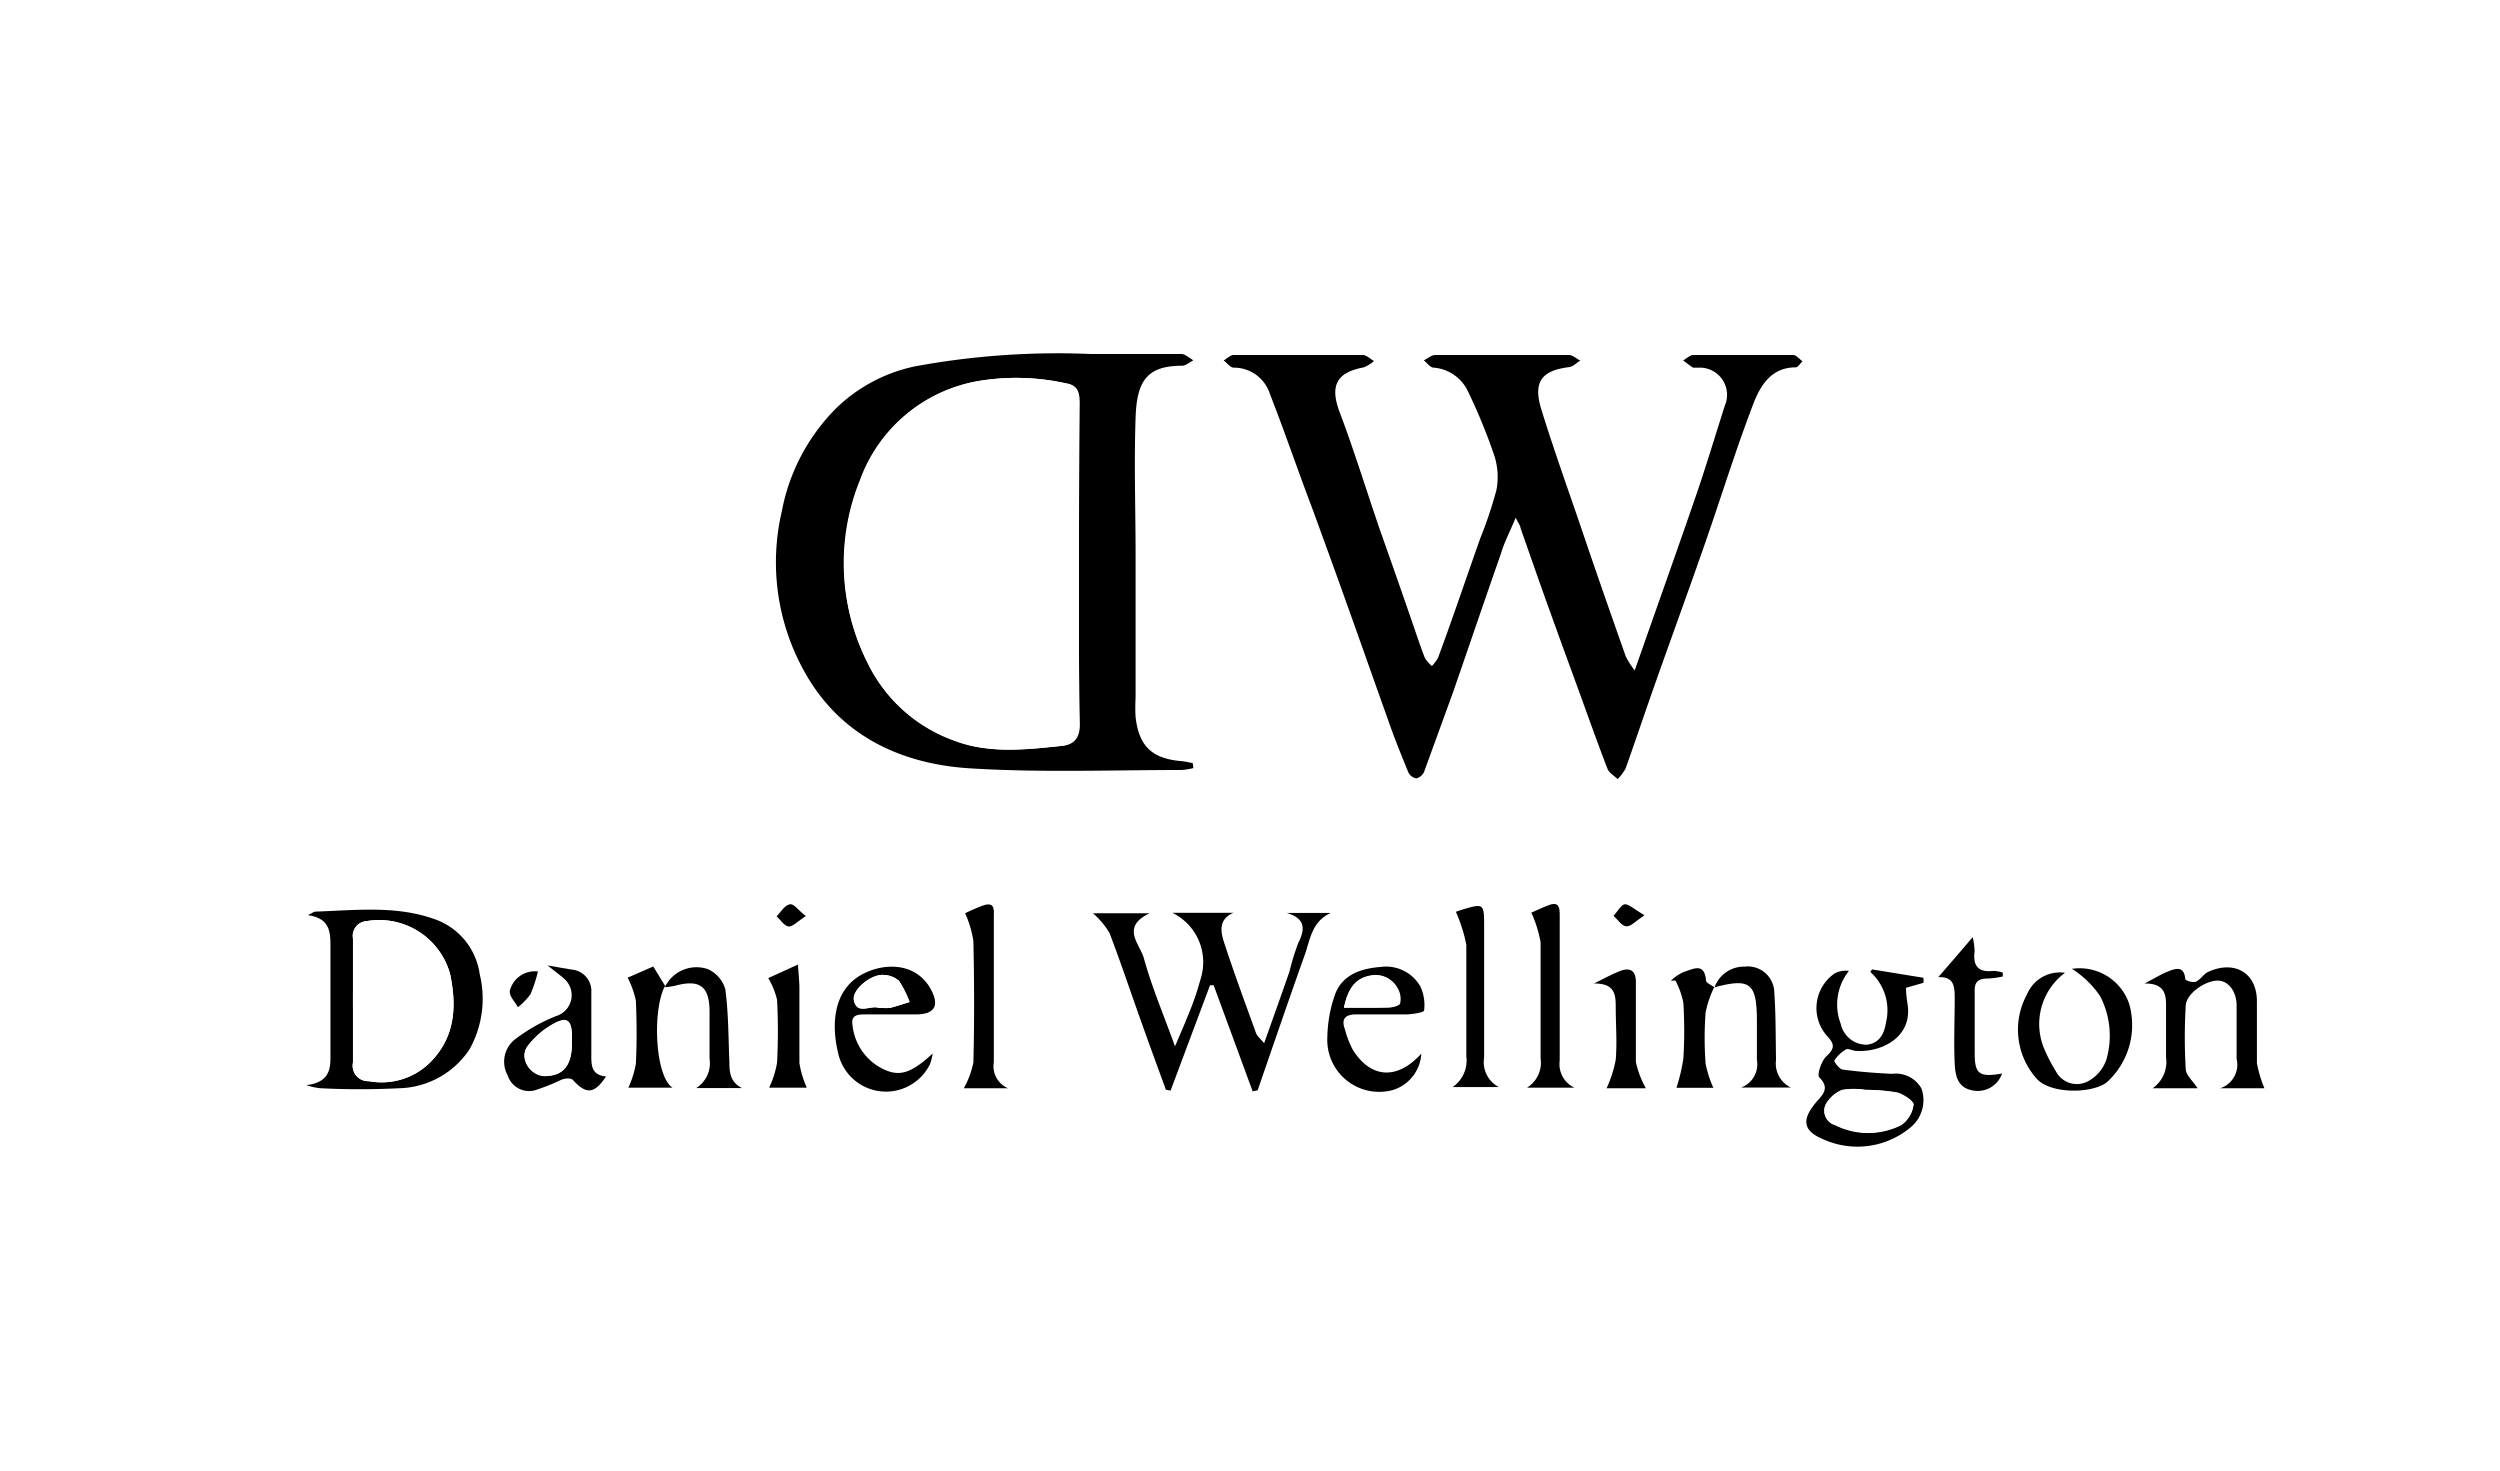 <svg xmlns="http://www.w3.org/2000/svg" viewBox="0 0 170 100"><title>33</title><g id="Livello_2" data-name="Livello 2"><g id="Livello_1-2" data-name="Livello 1"><rect width="170" height="100" style="fill:#fff"/><path d="M111.16,45.59c1.48-4.23,2.88-8.14,4.23-12.07.68-2,1.28-4,1.9-5.94A1.85,1.85,0,0,0,115.55,25c-.13,0-.29,0-.39,0s-.47-.33-.71-.49c.24-.13.47-.37.7-.37,2.27,0,4.53,0,6.79,0,.21,0,.42.28.63.43-.16.14-.3.41-.46.41-1.72,0-2.45,1.32-2.93,2.6-1.16,3.05-2.13,6.18-3.2,9.26s-2.24,6.28-3.35,9.42c-.71,2-1.38,4-2.09,6a3.31,3.31,0,0,1-.54.72c-.23-.23-.58-.42-.69-.7-.65-1.69-1.26-3.4-1.88-5.11-.78-2.14-1.56-4.27-2.33-6.42-.58-1.62-1.14-3.24-1.71-4.86,0-.14-.13-.28-.32-.69-.42,1-.78,1.68-1,2.43-1.09,3.11-2.15,6.23-3.23,9.35q-1,2.76-2,5.5a.78.78,0,0,1-.53.45.74.74,0,0,1-.55-.43c-.5-1.22-1-2.45-1.42-3.69-.94-2.61-1.85-5.23-2.79-7.84-.75-2.11-1.52-4.22-2.29-6.33-1-2.63-1.9-5.28-2.92-7.89A2.56,2.56,0,0,0,83.89,25c-.23,0-.45-.32-.68-.49.23-.13.45-.37.68-.37q4.39,0,8.78,0c.26,0,.51.27.76.41a2.46,2.46,0,0,1-.69.43c-1.84.34-2.3,1.22-1.68,2.95,1,2.64,1.82,5.31,2.74,8C94.53,38,95.27,40.1,96,42.22c.29.84.57,1.69.89,2.52a2.46,2.46,0,0,0,.48.55,2.79,2.79,0,0,0,.42-.57c1-2.7,1.91-5.41,2.87-8.12a28.22,28.22,0,0,0,1.1-3.29,4.76,4.76,0,0,0-.14-2.31,38.9,38.9,0,0,0-1.8-4.39A2.82,2.82,0,0,0,97.5,25c-.25,0-.46-.32-.68-.5.26-.12.52-.36.78-.36q4.55,0,9.09,0c.25,0,.51.25.77.38-.25.15-.48.4-.74.44-1.91.24-2.49,1-1.9,2.91.93,3,2,5.94,3,8.91.89,2.62,1.81,5.24,2.73,7.85A5.66,5.66,0,0,0,111.16,45.59Z"/><path d="M81.15,52.23a4.55,4.55,0,0,1-.81.13c-4.73,0-9.46.18-14.17-.1C61.25,52,57,50,54.58,45.45a15.23,15.23,0,0,1-1.41-10.71,13.41,13.41,0,0,1,3.71-7,10.91,10.91,0,0,1,5.35-2.83,53.39,53.39,0,0,1,11.9-.84c2.07,0,4.13,0,6.19,0,.28,0,.55.28.83.43-.26.13-.53.38-.78.37-2.39,0-3.07,1.06-3.15,3.53-.11,3.12,0,6.25,0,9.38s0,6.46,0,9.68a11.21,11.21,0,0,0,0,1.3c.23,2,1.13,2.84,3.16,3a6.26,6.26,0,0,1,.73.14ZM73.37,38.35q0-5.44,0-10.88c0-.68-.06-1.27-.91-1.4a15.49,15.49,0,0,0-6.11-.13,10.45,10.45,0,0,0-7.87,6.69A15,15,0,0,0,59,45.08a10.44,10.44,0,0,0,5.84,5.25c2.43.94,4.9.65,7.38.39.86-.09,1.22-.58,1.21-1.5C73.35,45.6,73.37,42,73.37,38.35Z"/><path d="M79.72,62.07h4.16c-1,.42-.89,1.23-.67,1.93.68,2.1,1.45,4.17,2.2,6.25.08.22.31.39.55.69.61-1.71,1.17-3.28,1.72-4.86a16.11,16.11,0,0,1,.62-2c.51-1,.37-1.65-.8-2h3c-1.29.56-1.41,1.81-1.78,2.86-1.09,3.06-2.14,6.13-3.2,9.2l-.34.07L82.53,67l-.25,0L79.6,74.16l-.32-.06c-.56-1.54-1.13-3.07-1.67-4.61-.72-2-1.4-4.06-2.17-6.06a5.58,5.58,0,0,0-1.12-1.33h3.86c-2,.94-.66,2.11-.4,3.05.53,1.93,1.32,3.79,2.12,6,.43-1,.77-1.79,1.08-2.58s.48-1.36.68-2.06A3.74,3.74,0,0,0,79.72,62.07Z"/><path d="M20.83,73.79c1.41-.17,1.65-.91,1.64-1.88q0-3.84,0-7.68c0-1-.14-1.8-1.54-2,.32-.15.42-.24.53-.24,2.68-.09,5.41-.42,8,.48a4.64,4.64,0,0,1,3.16,3.77,7.06,7.06,0,0,1-.69,5.11A5.91,5.91,0,0,1,27.16,74a53.62,53.62,0,0,1-5.38,0A4.56,4.56,0,0,1,20.83,73.79ZM24,68c0,1.43,0,2.86,0,4.29a1.05,1.05,0,0,0,1.08,1.23,4.69,4.69,0,0,0,4.52-1.67c1.38-1.67,1.43-3.57,1-5.62a5,5,0,0,0-5.69-3.59A1,1,0,0,0,24,63.78C24.07,65.18,24,66.57,24,68Z"/><path d="M127.3,65.92l3.5.57,0,.34-1.19.34c0,.38.05.77.11,1.15.33,2.29-1.89,3.26-3.51,3.14-.23,0-.52-.19-.68-.1a2.27,2.27,0,0,0-.79.75c-.05.07.33.59.56.62,1.11.15,2.24.24,3.36.29a2,2,0,0,1,2,1,2.4,2.4,0,0,1-.69,2.6,5.64,5.64,0,0,1-6.14.78c-1.2-.53-1.29-1.26-.42-2.34.43-.54,1.11-1,.3-1.8-.17-.17.15-1.13.49-1.44.65-.59.49-.89,0-1.42a2.86,2.86,0,0,1,.59-4.23,1.73,1.73,0,0,1,.94-.15,3.66,3.66,0,0,0-.56,3.6,1.79,1.79,0,0,0,1.79,1.42c.86-.11,1.17-.76,1.29-1.52a3.5,3.5,0,0,0-1.07-3.43Zm-.46,8.19a4.73,4.73,0,0,0-1.59,0,2.24,2.24,0,0,0-1.11,1,1,1,0,0,0,.64,1.37,5,5,0,0,0,4.51,0,2,2,0,0,0,.83-1.38c0-.24-.68-.7-1.12-.82A13,13,0,0,0,126.84,74.11Z"/><path d="M149.44,74h-3.06a2.18,2.18,0,0,0,.91-2.1c0-1.2,0-2.4,0-3.6,0-.84-.24-1.44-1.46-1.42.67-.35,1.1-.62,1.57-.81s1.13-.46,1.2.53a.93.93,0,0,0,.71.16c.32-.14.53-.52.84-.67,1.79-.82,3.32.05,3.32,2,0,1.4,0,2.8,0,4.2a8.32,8.32,0,0,0,.51,1.71h-3a1.69,1.69,0,0,0,1.11-2c0-1.2,0-2.4,0-3.6,0-1-.56-1.7-1.27-1.72-.89,0-2.16.9-2.19,1.71a36.11,36.11,0,0,0,0,4.29C148.63,73.1,149.11,73.5,149.44,74Z"/><path d="M140.42,66.15a4.34,4.34,0,0,0-1.4,5.2,11,11,0,0,0,.77,1.48,1.61,1.61,0,0,0,2.15.72A2.62,2.62,0,0,0,143.25,72a5.85,5.85,0,0,0-.44-4.26,6.55,6.55,0,0,0-1.92-1.86,3.56,3.56,0,0,1,3.89,2.37,5.25,5.25,0,0,1-1.51,5.34c-1,.78-3.75.81-4.73-.19a5,5,0,0,1-.7-5.79A2.42,2.42,0,0,1,140.42,66.15Z"/><path d="M63.42,71.64a3.3,3.3,0,0,1-.18.72A3.33,3.33,0,0,1,57,71.64c-.49-2-.32-4.28,1.55-5.34,1.5-.85,3.69-.89,4.72.92.63,1.13.32,1.74-.93,1.76l-3.59,0c-.49,0-.89.09-.78.72a3.75,3.75,0,0,0,1.78,2.83C61.07,73.3,61.87,73.06,63.42,71.64Zm-3.48-3.11a2.4,2.4,0,0,0,.6,0c.43-.11.86-.26,1.3-.39a6.92,6.92,0,0,0-.72-1.44,1.62,1.62,0,0,0-1-.4c-.85-.11-2.23,1-2.06,1.74.22,1,1.11.31,1.67.49A.61.61,0,0,0,59.94,68.53Z"/><path d="M96.65,71.65a2.75,2.75,0,0,1-1.93,2.47,3.53,3.53,0,0,1-4.46-3.6,9.16,9.16,0,0,1,.52-2.89c.51-1.39,1.82-1.78,3.13-1.88a2.68,2.68,0,0,1,2.69,1.36,3,3,0,0,1,.24,1.6c0,.13-.74.25-1.15.27-1.16,0-2.33,0-3.49,0-.74,0-1,.33-.75,1A6.47,6.47,0,0,0,92,71.4C93.22,73.33,95,73.46,96.65,71.65Zm-5.26-3.13c1.08,0,2,0,3,0,.29,0,.77-.12.82-.29a1.42,1.42,0,0,0-.15-1,1.66,1.66,0,0,0-1.83-.87C92.16,66.51,91.66,67.23,91.39,68.52Z"/><path d="M37.23,65.65l1.63.28a1.46,1.46,0,0,1,1.35,1.57c0,1.37,0,2.73,0,4.1,0,.75-.06,1.5,1,1.6-.8,1.21-1.35,1.23-2.26.23-.13-.14-.55-.11-.79,0a14.17,14.17,0,0,1-1.79.71,1.52,1.52,0,0,1-1.84-1A1.93,1.93,0,0,1,35,70.69a11.88,11.88,0,0,1,2.82-1.6,1.48,1.48,0,0,0,.56-2.52C38.08,66.3,37.76,66.07,37.23,65.65Zm1.66,5.27v-.5c0-1-.33-1.28-1.2-.81a5.55,5.55,0,0,0-1.83,1.57c-.57.79.21,2,1.19,2C38.3,73.17,38.89,72.46,38.89,70.92Z"/><path d="M68.54,74h-3a6,6,0,0,0,.65-1.75c.07-2.76.06-5.52,0-8.27a7.55,7.55,0,0,0-.56-1.88,12.68,12.68,0,0,1,1.26-.54c.79-.25.69.36.69.81,0,3.29,0,6.58,0,9.86A1.63,1.63,0,0,0,68.54,74Z"/><path d="M104.13,62.06c.26-.11.73-.34,1.22-.52.68-.25.71.23.71.7,0,2,0,3.92,0,5.88v4a1.76,1.76,0,0,0,1,1.84h-3.22a2,2,0,0,0,.92-2c0-2.63,0-5.25,0-7.88A8.24,8.24,0,0,0,104.13,62.06Z"/><path d="M99,62l.35-.12c1.57-.47,1.57-.47,1.57,1.17,0,3,0,5.91,0,8.87a1.91,1.91,0,0,0,1,2H98.78a2.19,2.19,0,0,0,.93-2.09c0-2.53,0-5,0-7.58A10.51,10.51,0,0,0,99,62Z"/><path d="M136.14,73a1.75,1.75,0,0,1-2.09,1.13c-.94-.21-1.09-1-1.13-1.8-.07-1.45,0-2.91,0-4.37,0-.82,0-1.57-1.12-1.51.79-.91,1.54-1.78,2.34-2.72a4,4,0,0,1,.13,1c-.12,1,.3,1.41,1.29,1.29a2.34,2.34,0,0,1,.63.12l0,.26a6.07,6.07,0,0,1-1,.14c-.68,0-.94.22-.91.92,0,1.39,0,2.79,0,4.18S134.59,73.27,136.14,73Z"/><path d="M45.2,67.08c-.86,1.7-.64,6.13.53,6.88h-3a6.65,6.65,0,0,0,.51-1.63c.07-1.42.06-2.85,0-4.28a6.27,6.27,0,0,0-.56-1.57l1.74-.76.85,1.39Z"/><path d="M45.22,67.11a2.38,2.38,0,0,1,2.91-1.21,2.17,2.17,0,0,1,1.19,1.36c.22,1.64.21,3.3.28,5,0,.67.06,1.33.86,1.73H47.34a2,2,0,0,0,.91-2c0-1.06,0-2.12,0-3.18,0-1.76-.67-2.23-2.35-1.78a5.06,5.06,0,0,1-.68.1Z"/><path d="M54.26,65.59c.05.73.1,1.18.1,1.63,0,1.69,0,3.39,0,5.08a6.9,6.9,0,0,0,.5,1.66H52.3a6.32,6.32,0,0,0,.54-1.7,40.74,40.74,0,0,0,0-4.28,5.33,5.33,0,0,0-.6-1.47Z"/><path d="M116.58,67.16a2.13,2.13,0,0,1,2.06-1.43,1.8,1.8,0,0,1,2,1.57c.12,1.58.1,3.18.13,4.77a1.82,1.82,0,0,0,1,1.88H118.4a1.68,1.68,0,0,0,1.07-1.87c0-.86,0-1.72,0-2.59,0-2.66-.44-3-2.9-2.35Z"/><path d="M111.92,74h-2.67a8.39,8.39,0,0,0,.62-1.94c.1-1.18,0-2.38,0-3.58,0-.86-.07-1.62-1.48-1.6.76-.38,1.24-.64,1.75-.84.75-.3,1.12,0,1.1.8,0,1.8,0,3.59,0,5.38A6.31,6.31,0,0,0,111.92,74Z"/><path d="M116.56,67.14a7.27,7.27,0,0,0-.58,1.7,23.78,23.78,0,0,0,0,3.48,7.32,7.32,0,0,0,.53,1.65H114a12.42,12.42,0,0,0,.47-2,31.78,31.78,0,0,0,0-3.78,5.59,5.59,0,0,0-.54-1.51l-.31,0a3.31,3.31,0,0,1,.88-.59c.6-.17,1.4-.69,1.51.58,0,.17.37.31.57.47Z"/><path d="M36.58,66.06a9.39,9.39,0,0,1-.51,1.55,4.41,4.41,0,0,1-.85.88c-.2-.36-.57-.72-.56-1.08A1.75,1.75,0,0,1,36.58,66.06Z"/><path d="M54.8,62.29c-.58.37-.9.74-1.18.71s-.54-.44-.81-.69c.28-.29.53-.72.86-.81S54.24,61.88,54.8,62.29Z"/><path d="M111.82,62.24c-.59.39-.93.78-1.24.75s-.57-.46-.86-.71c.26-.28.52-.78.78-.79S111.2,61.87,111.82,62.24Z"/><path d="M73.37,38.35c0,3.62,0,7.25,0,10.87,0,.92-.35,1.41-1.21,1.5-2.48.26-5,.55-7.38-.39A10.44,10.44,0,0,1,59,45.08a15,15,0,0,1-.47-12.45,10.45,10.45,0,0,1,7.87-6.69,15.49,15.49,0,0,1,6.11.13c.85.13.91.72.91,1.4Q73.37,32.9,73.37,38.35Z" style="fill:#fff"/><path d="M24,68c0-1.39,0-2.78,0-4.18a1,1,0,0,1,.92-1.18,5,5,0,0,1,5.69,3.59c.42,2,.37,4-1,5.62a4.69,4.69,0,0,1-4.52,1.67A1.05,1.05,0,0,1,24,72.25C24.07,70.82,24,69.39,24,68Z" style="fill:#fff"/><path d="M126.84,74.11a13,13,0,0,1,2.16.2c.44.12,1.15.58,1.12.82a2,2,0,0,1-.83,1.38,5,5,0,0,1-4.51,0,1,1,0,0,1-.64-1.37,2.24,2.24,0,0,1,1.11-1A4.73,4.73,0,0,1,126.84,74.11Z" style="fill:#fff"/><path d="M59.94,68.53a.61.61,0,0,1-.19,0c-.56-.18-1.45.46-1.67-.49-.17-.74,1.21-1.85,2.06-1.74a1.62,1.62,0,0,1,1,.4,6.92,6.92,0,0,1,.72,1.44c-.44.13-.87.28-1.3.39A2.4,2.4,0,0,1,59.94,68.53Z" style="fill:#fff"/><path d="M91.39,68.52c.27-1.29.77-2,1.8-2.19A1.66,1.66,0,0,1,95,67.2a1.42,1.42,0,0,1,.15,1c0,.17-.53.28-.82.29C93.41,68.55,92.47,68.52,91.39,68.52Z" style="fill:#fff"/><path d="M38.89,70.92c0,1.54-.59,2.25-1.84,2.23-1,0-1.76-1.18-1.19-2a5.55,5.55,0,0,1,1.83-1.57c.87-.47,1.17-.2,1.2.81Z" style="fill:#fff"/></g></g></svg>